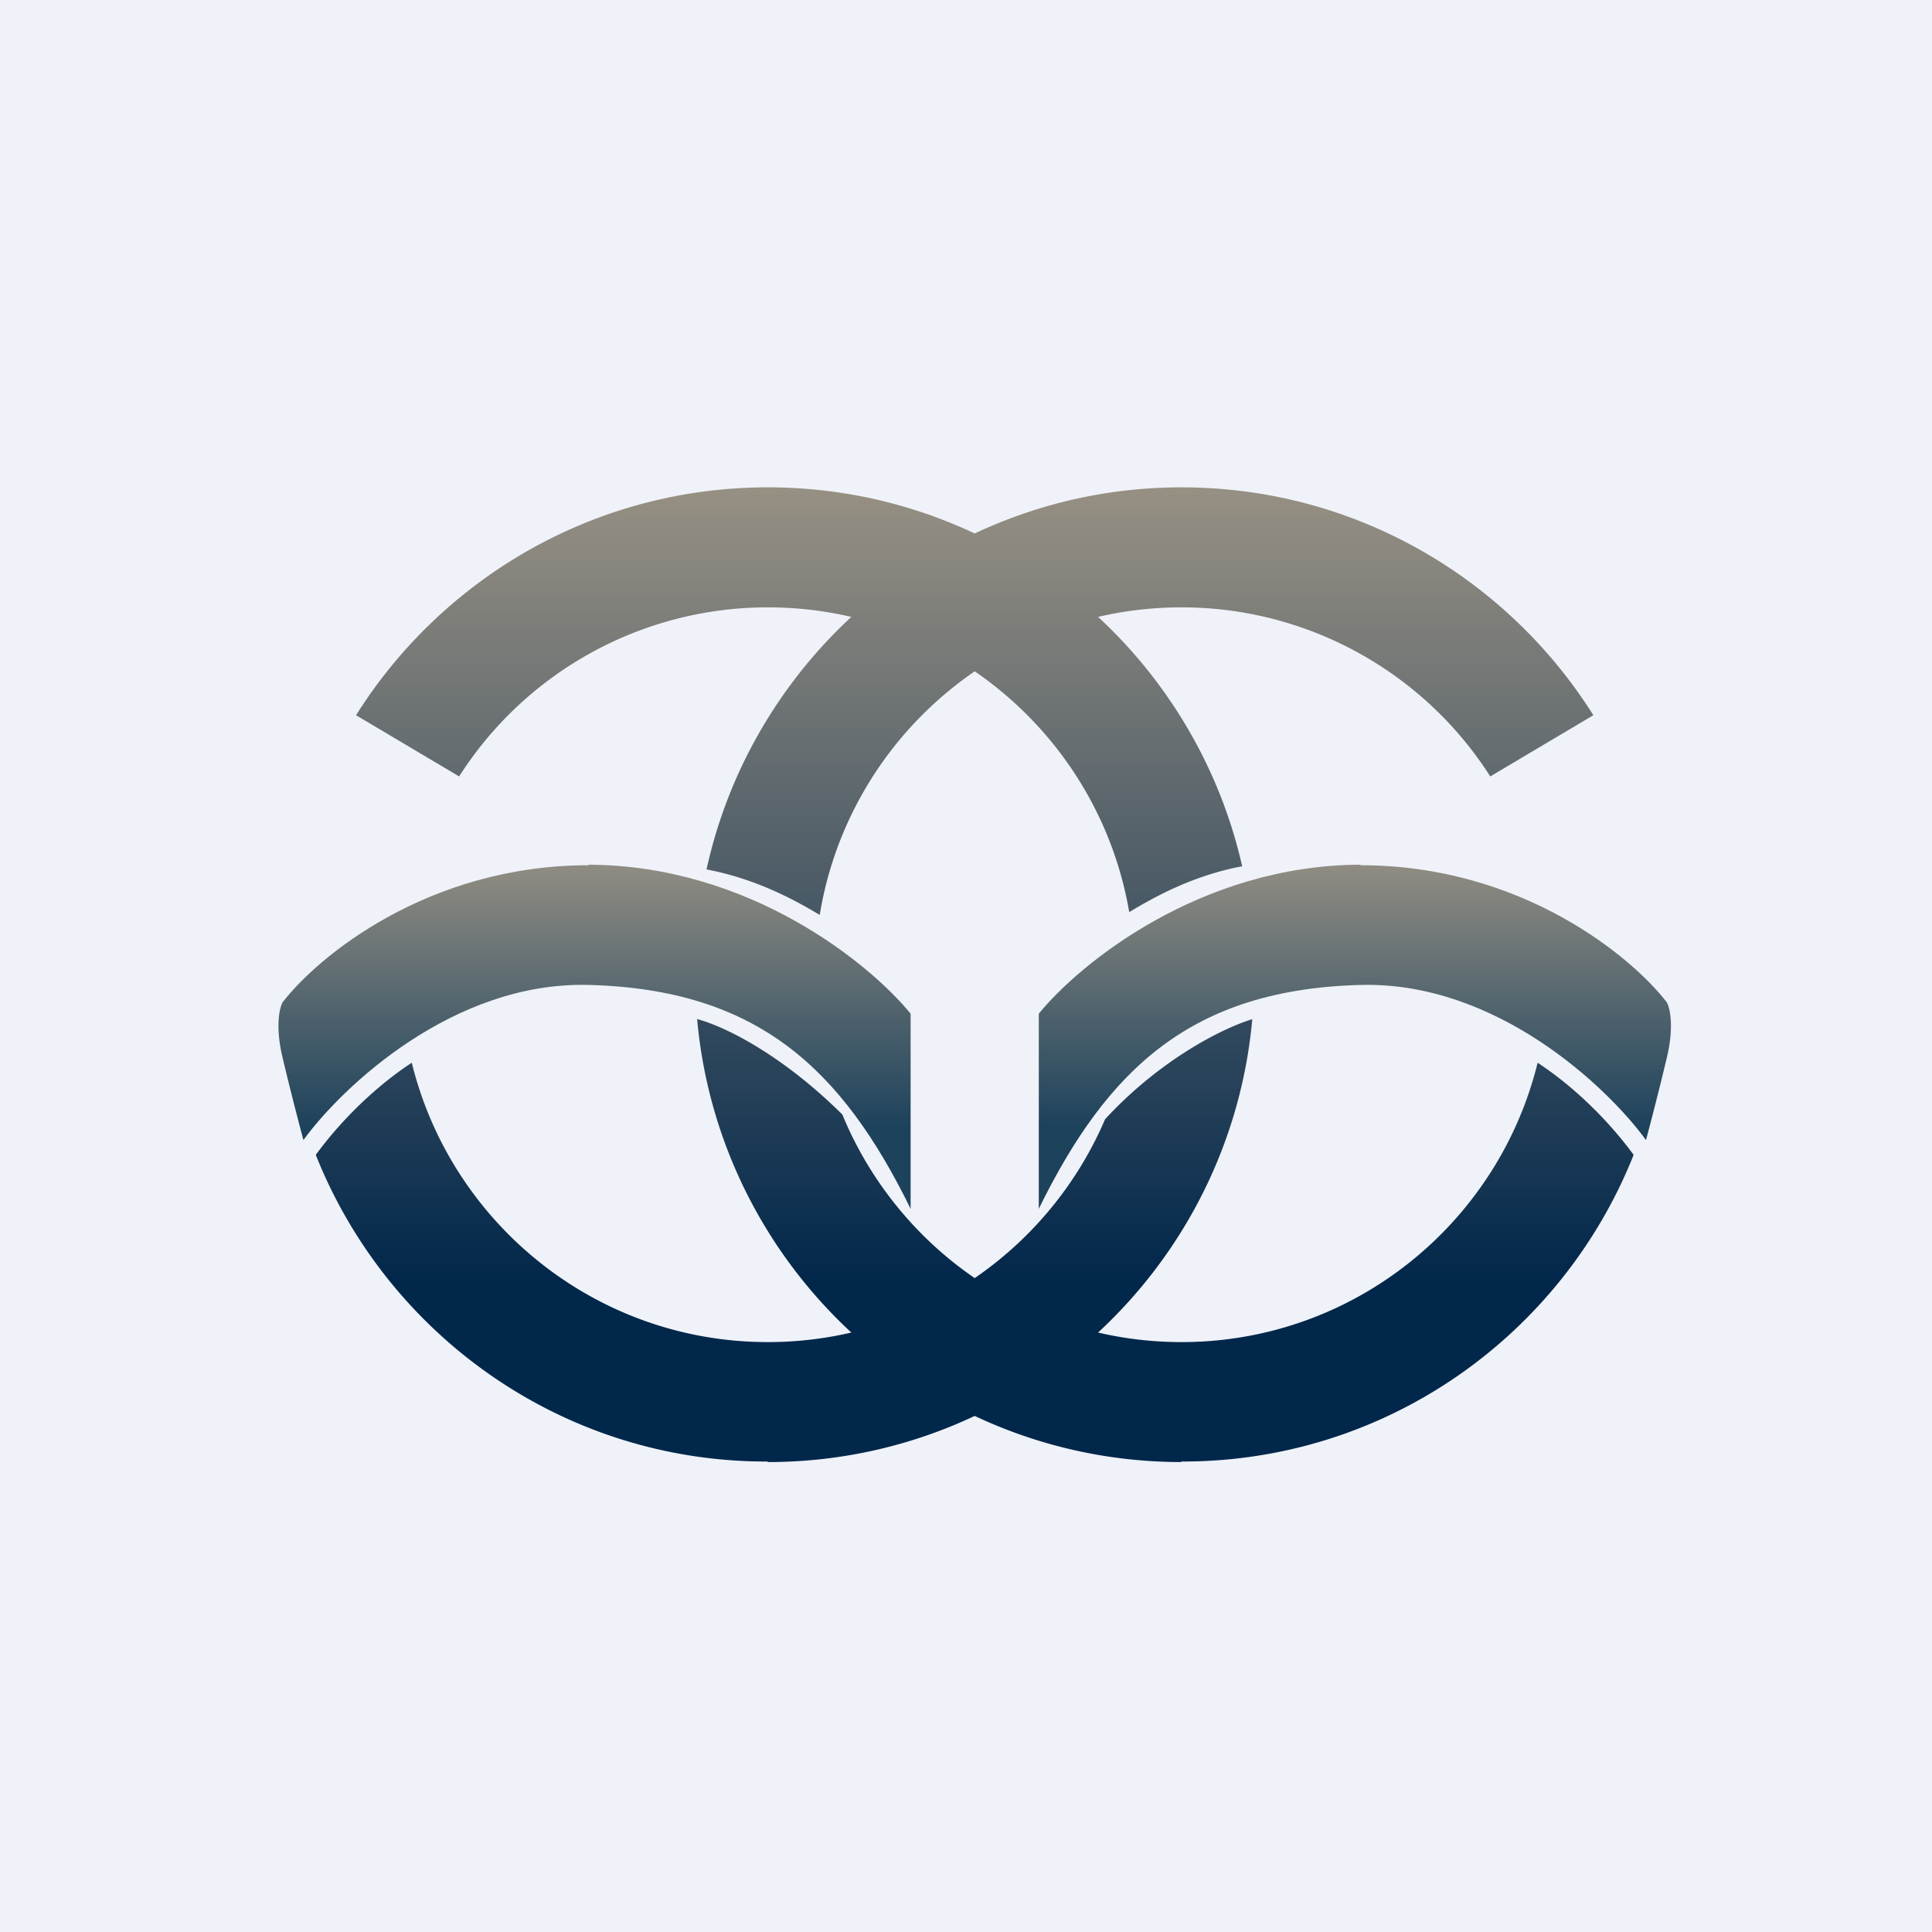 <svg xmlns="http://www.w3.org/2000/svg" fill="none" viewBox="0 0 55.5 55.5"><path fill="#EFF2F8" d="M0 0h56v56H0z"/><path fill="url(#a)" fill-rule="evenodd" d="M33.932 41.985c5.902.015 10.943-3.64 12.997-8.81-.945-1.283-2.024-2.167-2.758-2.646-1.131 4.607-5.282 8.025-10.23 8.025-4.397 0-8.165-2.7-9.743-6.537-1.65-1.637-3.265-2.496-4.172-2.743C20.668 36.409 26.653 42 33.942 42ZM20.296 24.976C21.676 18.698 27.261 14 33.942 14c4.983 0 9.356 2.613 11.83 6.546l-2.961 1.758a10.52 10.52 0 0 0-8.869-4.857c-5.233 0-9.575 3.823-10.394 8.835-.712-.425-1.833-1.04-3.252-1.306Z" clip-rule="evenodd"/><path fill="url(#b)" d="M39.077 24.84c-4.616.015-8.081 2.859-9.236 4.28v5.604c1.97-4.012 4.385-6.304 9.246-6.43 3.889-.103 7.085 2.928 8.197 4.456.117-.435.4-1.522.604-2.388s.085-1.4 0-1.56c-1.006-1.315-4.175-3.947-8.801-3.947Z"/><path fill="url(#e)" fill-rule="evenodd" d="M22.048 41.985c-5.882.015-10.923-3.64-12.977-8.81.945-1.283 2.024-2.167 2.758-2.646 1.131 4.607 5.282 8.025 10.23 8.025 4.345 0 8.076-2.637 9.685-6.4 1.487-1.618 3.24-2.57 4.23-2.877C35.33 36.411 29.346 42 22.058 42Zm13.636-17.1C34.27 18.652 28.707 14 22.058 14c-4.983 0-9.356 2.613-11.83 6.546l2.961 1.758a10.52 10.52 0 0 1 8.869-4.857c5.206 0 9.53 3.783 10.381 8.755.706-.426 1.821-1.05 3.245-1.317Z" clip-rule="evenodd"/><path fill="url(#f)" d="M16.903 24.84c4.636.015 8.101 2.859 9.256 4.28v5.604c-1.97-4.012-4.385-6.304-9.246-6.43-3.889-.103-7.085 2.928-8.197 4.456-.117-.435-.4-1.522-.604-2.388s-.085-1.4 0-1.56c1.006-1.315 4.175-3.947 8.8-3.947Z"/><defs><linearGradient id="a" x1="33.459" x2="33.459" y1="14" y2="42" gradientUnits="userSpaceOnUse"><stop offset="0" stop-color="#979083"/><stop offset=".816" stop-color="#01274B"/></linearGradient><linearGradient id="b" x1="38.92" x2="38.92" y1="24.855" y2="32.375" gradientUnits="userSpaceOnUse"><stop offset="0" stop-color="#908C82"/><stop offset="1" stop-color="#1D425C"/></linearGradient><linearGradient id="e" x1="22.546" x2="22.546" y1="14" y2="42" gradientUnits="userSpaceOnUse"><stop offset="0" stop-color="#979083"/><stop offset=".816" stop-color="#01274B"/></linearGradient><linearGradient id="f" x1="17.08" x2="17.08" y1="24.855" y2="32.375" gradientUnits="userSpaceOnUse"><stop offset="0" stop-color="#908C82"/><stop offset="1" stop-color="#1D425C"/></linearGradient></defs></svg>